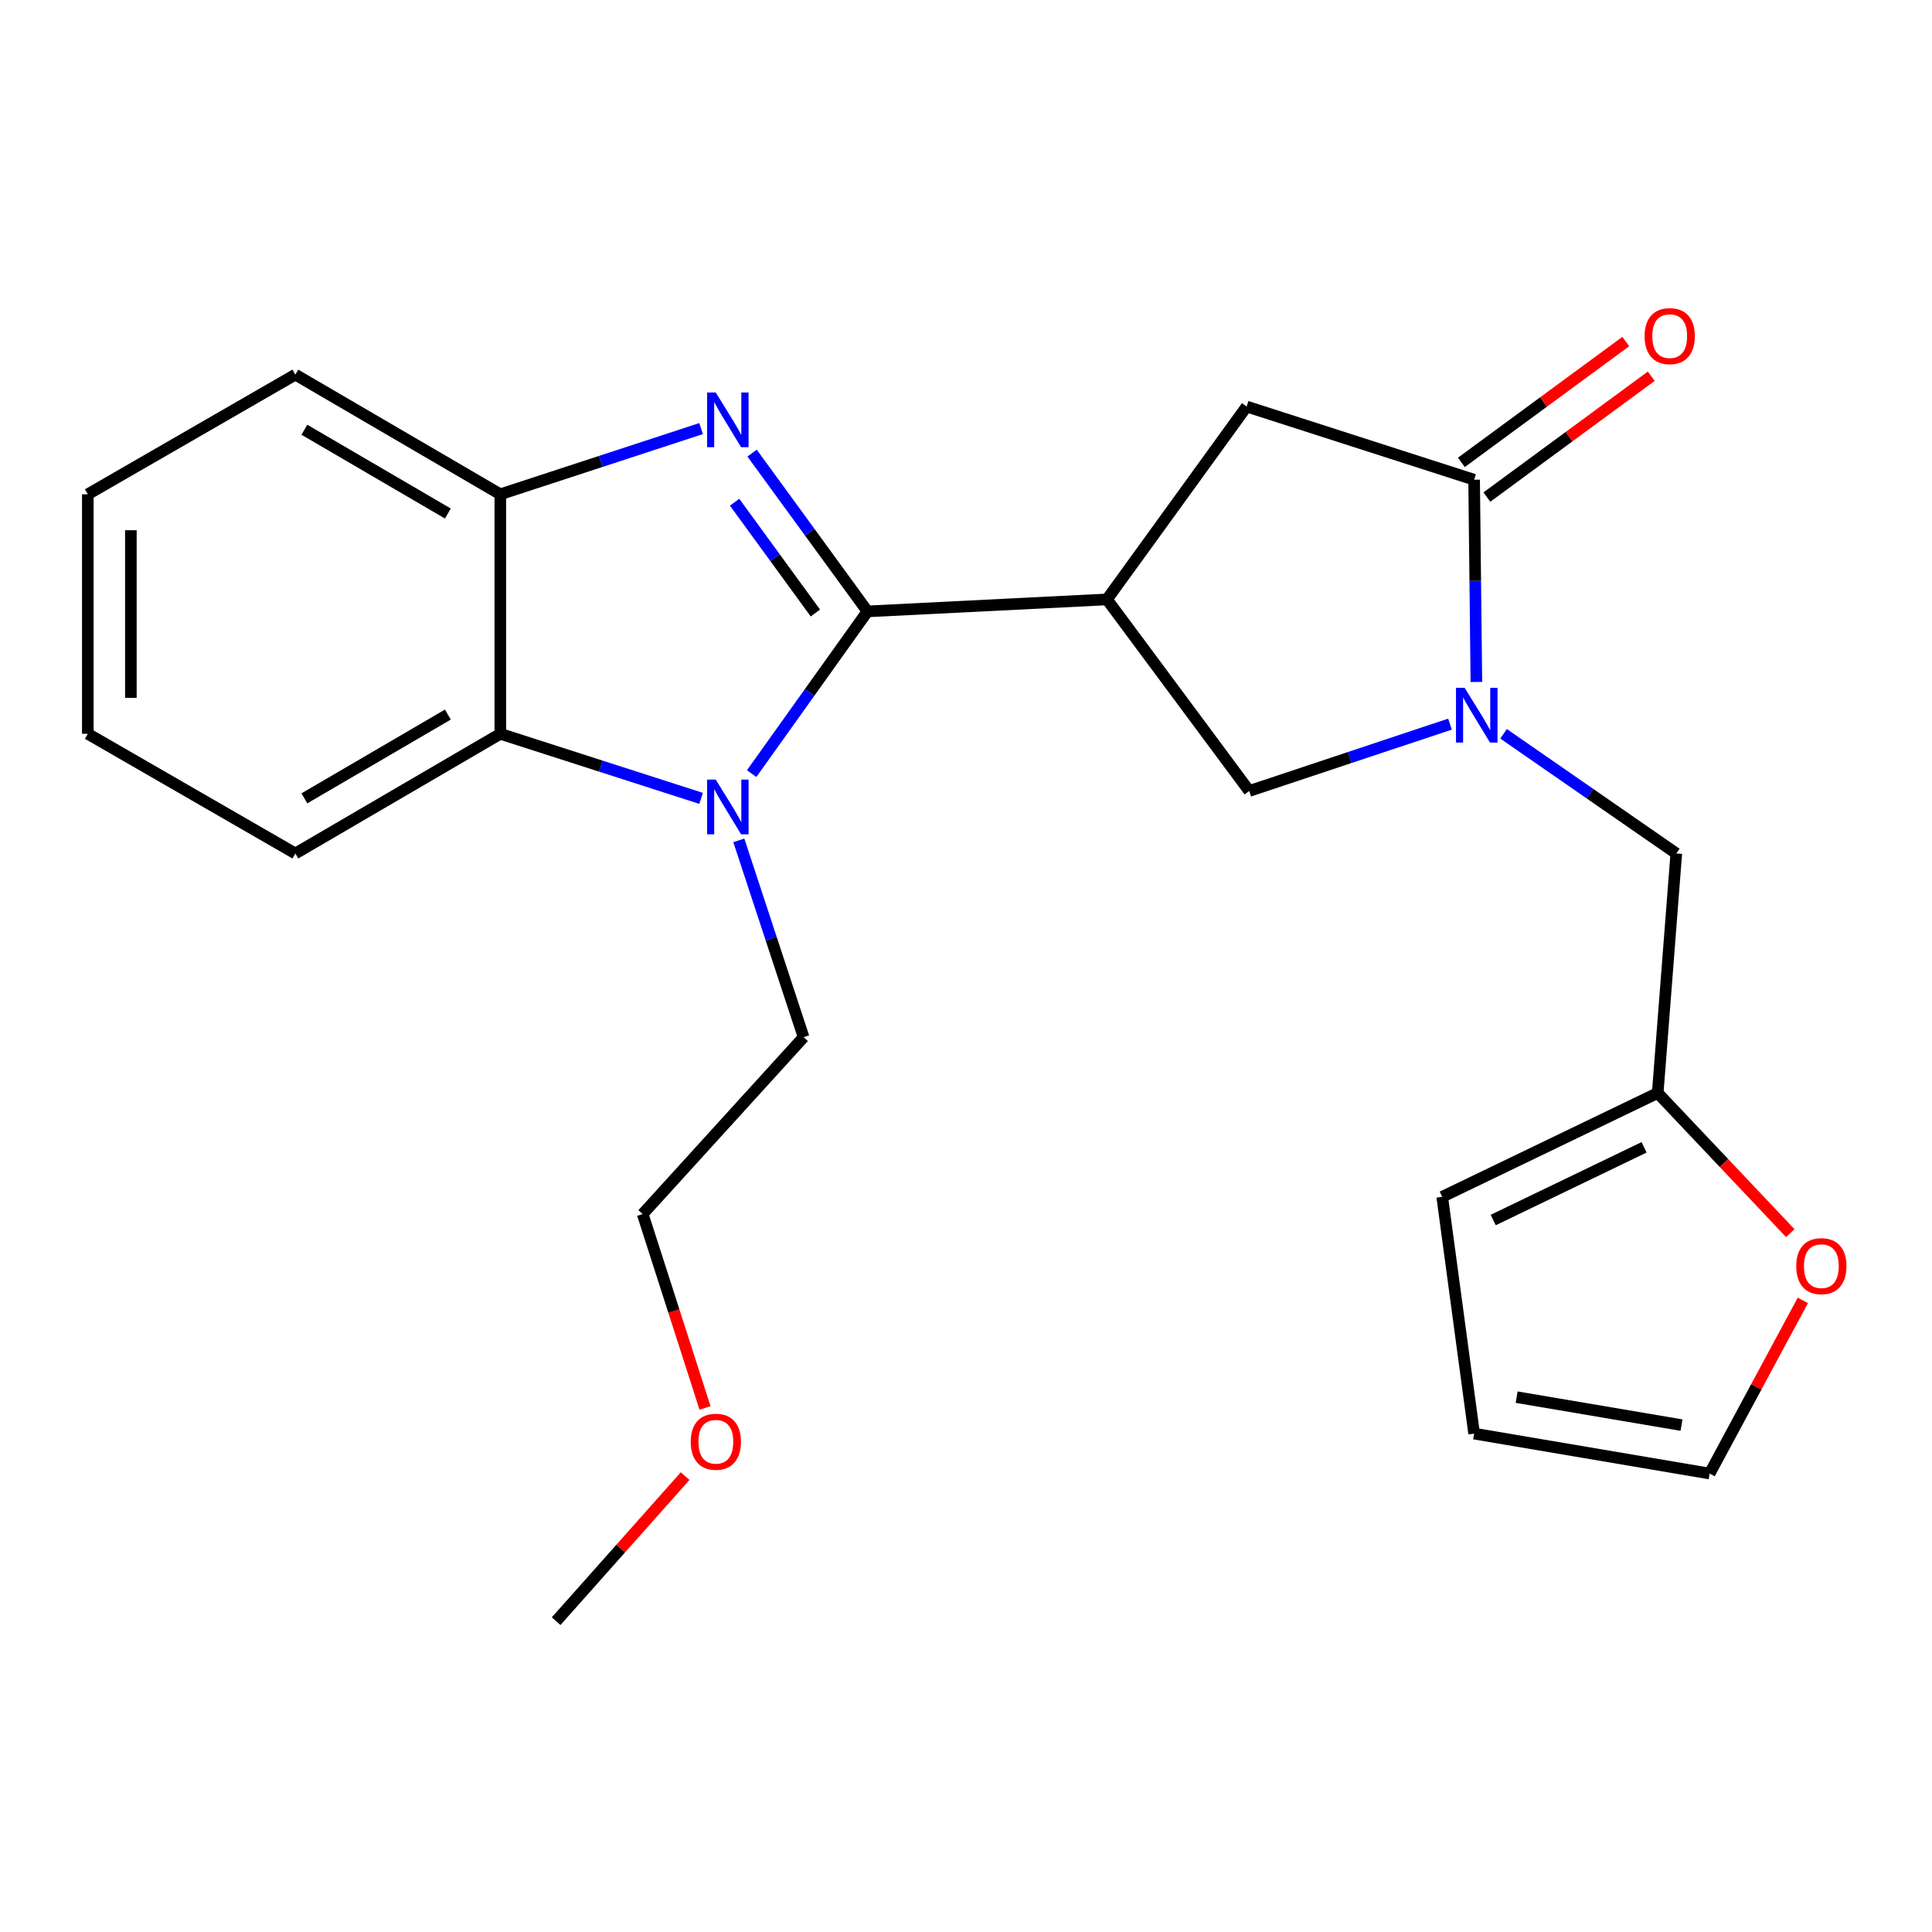 <?xml version='1.0' encoding='iso-8859-1'?>
<svg version='1.1' baseProfile='full'
              xmlns='http://www.w3.org/2000/svg'
                      xmlns:rdkit='http://www.rdkit.org/xml'
                      xmlns:xlink='http://www.w3.org/1999/xlink'
                  xml:space='preserve'
width='1000px' height='1000px' viewBox='0 0 1000 1000'>
<!-- END OF HEADER -->
<rect style='opacity:1.0;fill:#FFFFFF;stroke:none' width='1000' height='1000' x='0' y='0'> </rect>
<path class='bond-0' d='M 449.005,316.456 L 419.143,275.496' style='fill:none;fill-rule:evenodd;stroke:#000000;stroke-width:6px;stroke-linecap:butt;stroke-linejoin:miter;stroke-opacity:1' />
<path class='bond-0' d='M 419.143,275.496 L 389.281,234.535' style='fill:none;fill-rule:evenodd;stroke:#0000FF;stroke-width:6px;stroke-linecap:butt;stroke-linejoin:miter;stroke-opacity:1' />
<path class='bond-0' d='M 422.041,317.295 L 401.137,288.623' style='fill:none;fill-rule:evenodd;stroke:#000000;stroke-width:6px;stroke-linecap:butt;stroke-linejoin:miter;stroke-opacity:1' />
<path class='bond-0' d='M 401.137,288.623 L 380.233,259.951' style='fill:none;fill-rule:evenodd;stroke:#0000FF;stroke-width:6px;stroke-linecap:butt;stroke-linejoin:miter;stroke-opacity:1' />
<path class='bond-1' d='M 449.005,316.456 L 419.029,358.435' style='fill:none;fill-rule:evenodd;stroke:#000000;stroke-width:6px;stroke-linecap:butt;stroke-linejoin:miter;stroke-opacity:1' />
<path class='bond-1' d='M 419.029,358.435 L 389.053,400.415' style='fill:none;fill-rule:evenodd;stroke:#0000FF;stroke-width:6px;stroke-linecap:butt;stroke-linejoin:miter;stroke-opacity:1' />
<path class='bond-2' d='M 449.005,316.456 L 572.962,310.254' style='fill:none;fill-rule:evenodd;stroke:#000000;stroke-width:6px;stroke-linecap:butt;stroke-linejoin:miter;stroke-opacity:1' />
<path class='bond-6' d='M 362.883,221.836 L 310.925,238.841' style='fill:none;fill-rule:evenodd;stroke:#0000FF;stroke-width:6px;stroke-linecap:butt;stroke-linejoin:miter;stroke-opacity:1' />
<path class='bond-6' d='M 310.925,238.841 L 258.966,255.846' style='fill:none;fill-rule:evenodd;stroke:#000000;stroke-width:6px;stroke-linecap:butt;stroke-linejoin:miter;stroke-opacity:1' />
<path class='bond-5' d='M 362.888,413.236 L 310.927,396.525' style='fill:none;fill-rule:evenodd;stroke:#0000FF;stroke-width:6px;stroke-linecap:butt;stroke-linejoin:miter;stroke-opacity:1' />
<path class='bond-5' d='M 310.927,396.525 L 258.966,379.815' style='fill:none;fill-rule:evenodd;stroke:#000000;stroke-width:6px;stroke-linecap:butt;stroke-linejoin:miter;stroke-opacity:1' />
<path class='bond-16' d='M 382.414,434.98 L 399.176,485.909' style='fill:none;fill-rule:evenodd;stroke:#0000FF;stroke-width:6px;stroke-linecap:butt;stroke-linejoin:miter;stroke-opacity:1' />
<path class='bond-16' d='M 399.176,485.909 L 415.939,536.838' style='fill:none;fill-rule:evenodd;stroke:#000000;stroke-width:6px;stroke-linecap:butt;stroke-linejoin:miter;stroke-opacity:1' />
<path class='bond-7' d='M 572.962,310.254 L 646.596,409.415' style='fill:none;fill-rule:evenodd;stroke:#000000;stroke-width:6px;stroke-linecap:butt;stroke-linejoin:miter;stroke-opacity:1' />
<path class='bond-8' d='M 572.962,310.254 L 645.259,210.425' style='fill:none;fill-rule:evenodd;stroke:#000000;stroke-width:6px;stroke-linecap:butt;stroke-linejoin:miter;stroke-opacity:1' />
<path class='bond-3' d='M 750.521,374.806 L 698.558,392.11' style='fill:none;fill-rule:evenodd;stroke:#0000FF;stroke-width:6px;stroke-linecap:butt;stroke-linejoin:miter;stroke-opacity:1' />
<path class='bond-3' d='M 698.558,392.11 L 646.596,409.415' style='fill:none;fill-rule:evenodd;stroke:#000000;stroke-width:6px;stroke-linecap:butt;stroke-linejoin:miter;stroke-opacity:1' />
<path class='bond-9' d='M 778.245,379.815 L 822.946,410.789' style='fill:none;fill-rule:evenodd;stroke:#0000FF;stroke-width:6px;stroke-linecap:butt;stroke-linejoin:miter;stroke-opacity:1' />
<path class='bond-9' d='M 822.946,410.789 L 867.647,441.763' style='fill:none;fill-rule:evenodd;stroke:#000000;stroke-width:6px;stroke-linecap:butt;stroke-linejoin:miter;stroke-opacity:1' />
<path class='bond-25' d='M 764.171,352.989 L 763.587,300.647' style='fill:none;fill-rule:evenodd;stroke:#0000FF;stroke-width:6px;stroke-linecap:butt;stroke-linejoin:miter;stroke-opacity:1' />
<path class='bond-25' d='M 763.587,300.647 L 763.002,248.306' style='fill:none;fill-rule:evenodd;stroke:#000000;stroke-width:6px;stroke-linecap:butt;stroke-linejoin:miter;stroke-opacity:1' />
<path class='bond-4' d='M 763.002,248.306 L 645.259,210.425' style='fill:none;fill-rule:evenodd;stroke:#000000;stroke-width:6px;stroke-linecap:butt;stroke-linejoin:miter;stroke-opacity:1' />
<path class='bond-12' d='M 769.601,257.284 L 812.15,226.009' style='fill:none;fill-rule:evenodd;stroke:#000000;stroke-width:6px;stroke-linecap:butt;stroke-linejoin:miter;stroke-opacity:1' />
<path class='bond-12' d='M 812.15,226.009 L 854.7,194.734' style='fill:none;fill-rule:evenodd;stroke:#FF0000;stroke-width:6px;stroke-linecap:butt;stroke-linejoin:miter;stroke-opacity:1' />
<path class='bond-12' d='M 756.403,239.329 L 798.953,208.054' style='fill:none;fill-rule:evenodd;stroke:#000000;stroke-width:6px;stroke-linecap:butt;stroke-linejoin:miter;stroke-opacity:1' />
<path class='bond-12' d='M 798.953,208.054 L 841.503,176.779' style='fill:none;fill-rule:evenodd;stroke:#FF0000;stroke-width:6px;stroke-linecap:butt;stroke-linejoin:miter;stroke-opacity:1' />
<path class='bond-17' d='M 258.966,379.815 L 152.872,441.763' style='fill:none;fill-rule:evenodd;stroke:#000000;stroke-width:6px;stroke-linecap:butt;stroke-linejoin:miter;stroke-opacity:1' />
<path class='bond-17' d='M 231.816,369.864 L 157.55,413.227' style='fill:none;fill-rule:evenodd;stroke:#000000;stroke-width:6px;stroke-linecap:butt;stroke-linejoin:miter;stroke-opacity:1' />
<path class='bond-24' d='M 258.966,379.815 L 258.966,255.846' style='fill:none;fill-rule:evenodd;stroke:#000000;stroke-width:6px;stroke-linecap:butt;stroke-linejoin:miter;stroke-opacity:1' />
<path class='bond-18' d='M 258.966,255.846 L 152.872,193.898' style='fill:none;fill-rule:evenodd;stroke:#000000;stroke-width:6px;stroke-linecap:butt;stroke-linejoin:miter;stroke-opacity:1' />
<path class='bond-18' d='M 231.816,265.796 L 157.55,222.433' style='fill:none;fill-rule:evenodd;stroke:#000000;stroke-width:6px;stroke-linecap:butt;stroke-linejoin:miter;stroke-opacity:1' />
<path class='bond-10' d='M 867.647,441.763 L 858.028,565.72' style='fill:none;fill-rule:evenodd;stroke:#000000;stroke-width:6px;stroke-linecap:butt;stroke-linejoin:miter;stroke-opacity:1' />
<path class='bond-11' d='M 858.028,565.72 L 892.338,601.995' style='fill:none;fill-rule:evenodd;stroke:#000000;stroke-width:6px;stroke-linecap:butt;stroke-linejoin:miter;stroke-opacity:1' />
<path class='bond-11' d='M 892.338,601.995 L 926.648,638.271' style='fill:none;fill-rule:evenodd;stroke:#FF0000;stroke-width:6px;stroke-linecap:butt;stroke-linejoin:miter;stroke-opacity:1' />
<path class='bond-13' d='M 858.028,565.72 L 746.488,619.472' style='fill:none;fill-rule:evenodd;stroke:#000000;stroke-width:6px;stroke-linecap:butt;stroke-linejoin:miter;stroke-opacity:1' />
<path class='bond-13' d='M 850.971,593.857 L 772.892,631.483' style='fill:none;fill-rule:evenodd;stroke:#000000;stroke-width:6px;stroke-linecap:butt;stroke-linejoin:miter;stroke-opacity:1' />
<path class='bond-14' d='M 933.143,673.084 L 909.023,717.894' style='fill:none;fill-rule:evenodd;stroke:#FF0000;stroke-width:6px;stroke-linecap:butt;stroke-linejoin:miter;stroke-opacity:1' />
<path class='bond-14' d='M 909.023,717.894 L 884.904,762.704' style='fill:none;fill-rule:evenodd;stroke:#000000;stroke-width:6px;stroke-linecap:butt;stroke-linejoin:miter;stroke-opacity:1' />
<path class='bond-15' d='M 746.488,619.472 L 763.002,742.03' style='fill:none;fill-rule:evenodd;stroke:#000000;stroke-width:6px;stroke-linecap:butt;stroke-linejoin:miter;stroke-opacity:1' />
<path class='bond-27' d='M 884.904,762.704 L 763.002,742.03' style='fill:none;fill-rule:evenodd;stroke:#000000;stroke-width:6px;stroke-linecap:butt;stroke-linejoin:miter;stroke-opacity:1' />
<path class='bond-27' d='M 870.345,737.633 L 785.013,723.162' style='fill:none;fill-rule:evenodd;stroke:#000000;stroke-width:6px;stroke-linecap:butt;stroke-linejoin:miter;stroke-opacity:1' />
<path class='bond-20' d='M 415.939,536.838 L 332.649,628.398' style='fill:none;fill-rule:evenodd;stroke:#000000;stroke-width:6px;stroke-linecap:butt;stroke-linejoin:miter;stroke-opacity:1' />
<path class='bond-22' d='M 152.872,441.763 L 45.455,379.815' style='fill:none;fill-rule:evenodd;stroke:#000000;stroke-width:6px;stroke-linecap:butt;stroke-linejoin:miter;stroke-opacity:1' />
<path class='bond-23' d='M 152.872,193.898 L 45.455,255.846' style='fill:none;fill-rule:evenodd;stroke:#000000;stroke-width:6px;stroke-linecap:butt;stroke-linejoin:miter;stroke-opacity:1' />
<path class='bond-19' d='M 364.919,728.752 L 348.784,678.575' style='fill:none;fill-rule:evenodd;stroke:#FF0000;stroke-width:6px;stroke-linecap:butt;stroke-linejoin:miter;stroke-opacity:1' />
<path class='bond-19' d='M 348.784,678.575 L 332.649,628.398' style='fill:none;fill-rule:evenodd;stroke:#000000;stroke-width:6px;stroke-linecap:butt;stroke-linejoin:miter;stroke-opacity:1' />
<path class='bond-21' d='M 354.626,764.035 L 321.237,801.579' style='fill:none;fill-rule:evenodd;stroke:#FF0000;stroke-width:6px;stroke-linecap:butt;stroke-linejoin:miter;stroke-opacity:1' />
<path class='bond-21' d='M 321.237,801.579 L 287.847,839.124' style='fill:none;fill-rule:evenodd;stroke:#000000;stroke-width:6px;stroke-linecap:butt;stroke-linejoin:miter;stroke-opacity:1' />
<path class='bond-26' d='M 45.455,379.815 L 45.455,255.846' style='fill:none;fill-rule:evenodd;stroke:#000000;stroke-width:6px;stroke-linecap:butt;stroke-linejoin:miter;stroke-opacity:1' />
<path class='bond-26' d='M 67.738,361.22 L 67.738,274.441' style='fill:none;fill-rule:evenodd;stroke:#000000;stroke-width:6px;stroke-linecap:butt;stroke-linejoin:miter;stroke-opacity:1' />
<path  class='atom-1' d='M 370.461 203.148
L 379.741 218.148
Q 380.661 219.628, 382.141 222.308
Q 383.621 224.988, 383.701 225.148
L 383.701 203.148
L 387.461 203.148
L 387.461 231.468
L 383.581 231.468
L 373.621 215.068
Q 372.461 213.148, 371.221 210.948
Q 370.021 208.748, 369.661 208.068
L 369.661 231.468
L 365.981 231.468
L 365.981 203.148
L 370.461 203.148
' fill='#0000FF'/>
<path  class='atom-2' d='M 370.461 403.524
L 379.741 418.524
Q 380.661 420.004, 382.141 422.684
Q 383.621 425.364, 383.701 425.524
L 383.701 403.524
L 387.461 403.524
L 387.461 431.844
L 383.581 431.844
L 373.621 415.444
Q 372.461 413.524, 371.221 411.324
Q 370.021 409.124, 369.661 408.444
L 369.661 431.844
L 365.981 431.844
L 365.981 403.524
L 370.461 403.524
' fill='#0000FF'/>
<path  class='atom-4' d='M 758.104 356.036
L 767.384 371.036
Q 768.304 372.516, 769.784 375.196
Q 771.264 377.876, 771.344 378.036
L 771.344 356.036
L 775.104 356.036
L 775.104 384.356
L 771.224 384.356
L 761.264 367.956
Q 760.104 366.036, 758.864 363.836
Q 757.664 361.636, 757.304 360.956
L 757.304 384.356
L 753.624 384.356
L 753.624 356.036
L 758.104 356.036
' fill='#0000FF'/>
<path  class='atom-12' d='M 929.729 655.354
Q 929.729 648.554, 933.089 644.754
Q 936.449 640.954, 942.729 640.954
Q 949.009 640.954, 952.369 644.754
Q 955.729 648.554, 955.729 655.354
Q 955.729 662.234, 952.329 666.154
Q 948.929 670.034, 942.729 670.034
Q 936.489 670.034, 933.089 666.154
Q 929.729 662.274, 929.729 655.354
M 942.729 666.834
Q 947.049 666.834, 949.369 663.954
Q 951.729 661.034, 951.729 655.354
Q 951.729 649.794, 949.369 646.994
Q 947.049 644.154, 942.729 644.154
Q 938.409 644.154, 936.049 646.954
Q 933.729 649.754, 933.729 655.354
Q 933.729 661.074, 936.049 663.954
Q 938.409 666.834, 942.729 666.834
' fill='#FF0000'/>
<path  class='atom-13' d='M 851.242 173.972
Q 851.242 167.172, 854.602 163.372
Q 857.962 159.572, 864.242 159.572
Q 870.522 159.572, 873.882 163.372
Q 877.242 167.172, 877.242 173.972
Q 877.242 180.852, 873.842 184.772
Q 870.442 188.652, 864.242 188.652
Q 858.002 188.652, 854.602 184.772
Q 851.242 180.892, 851.242 173.972
M 864.242 185.452
Q 868.562 185.452, 870.882 182.572
Q 873.242 179.652, 873.242 173.972
Q 873.242 168.412, 870.882 165.612
Q 868.562 162.772, 864.242 162.772
Q 859.922 162.772, 857.562 165.572
Q 855.242 168.372, 855.242 173.972
Q 855.242 179.692, 857.562 182.572
Q 859.922 185.452, 864.242 185.452
' fill='#FF0000'/>
<path  class='atom-20' d='M 357.519 746.245
Q 357.519 739.445, 360.879 735.645
Q 364.239 731.845, 370.519 731.845
Q 376.799 731.845, 380.159 735.645
Q 383.519 739.445, 383.519 746.245
Q 383.519 753.125, 380.119 757.045
Q 376.719 760.925, 370.519 760.925
Q 364.279 760.925, 360.879 757.045
Q 357.519 753.165, 357.519 746.245
M 370.519 757.725
Q 374.839 757.725, 377.159 754.845
Q 379.519 751.925, 379.519 746.245
Q 379.519 740.685, 377.159 737.885
Q 374.839 735.045, 370.519 735.045
Q 366.199 735.045, 363.839 737.845
Q 361.519 740.645, 361.519 746.245
Q 361.519 751.965, 363.839 754.845
Q 366.199 757.725, 370.519 757.725
' fill='#FF0000'/>
</svg>
